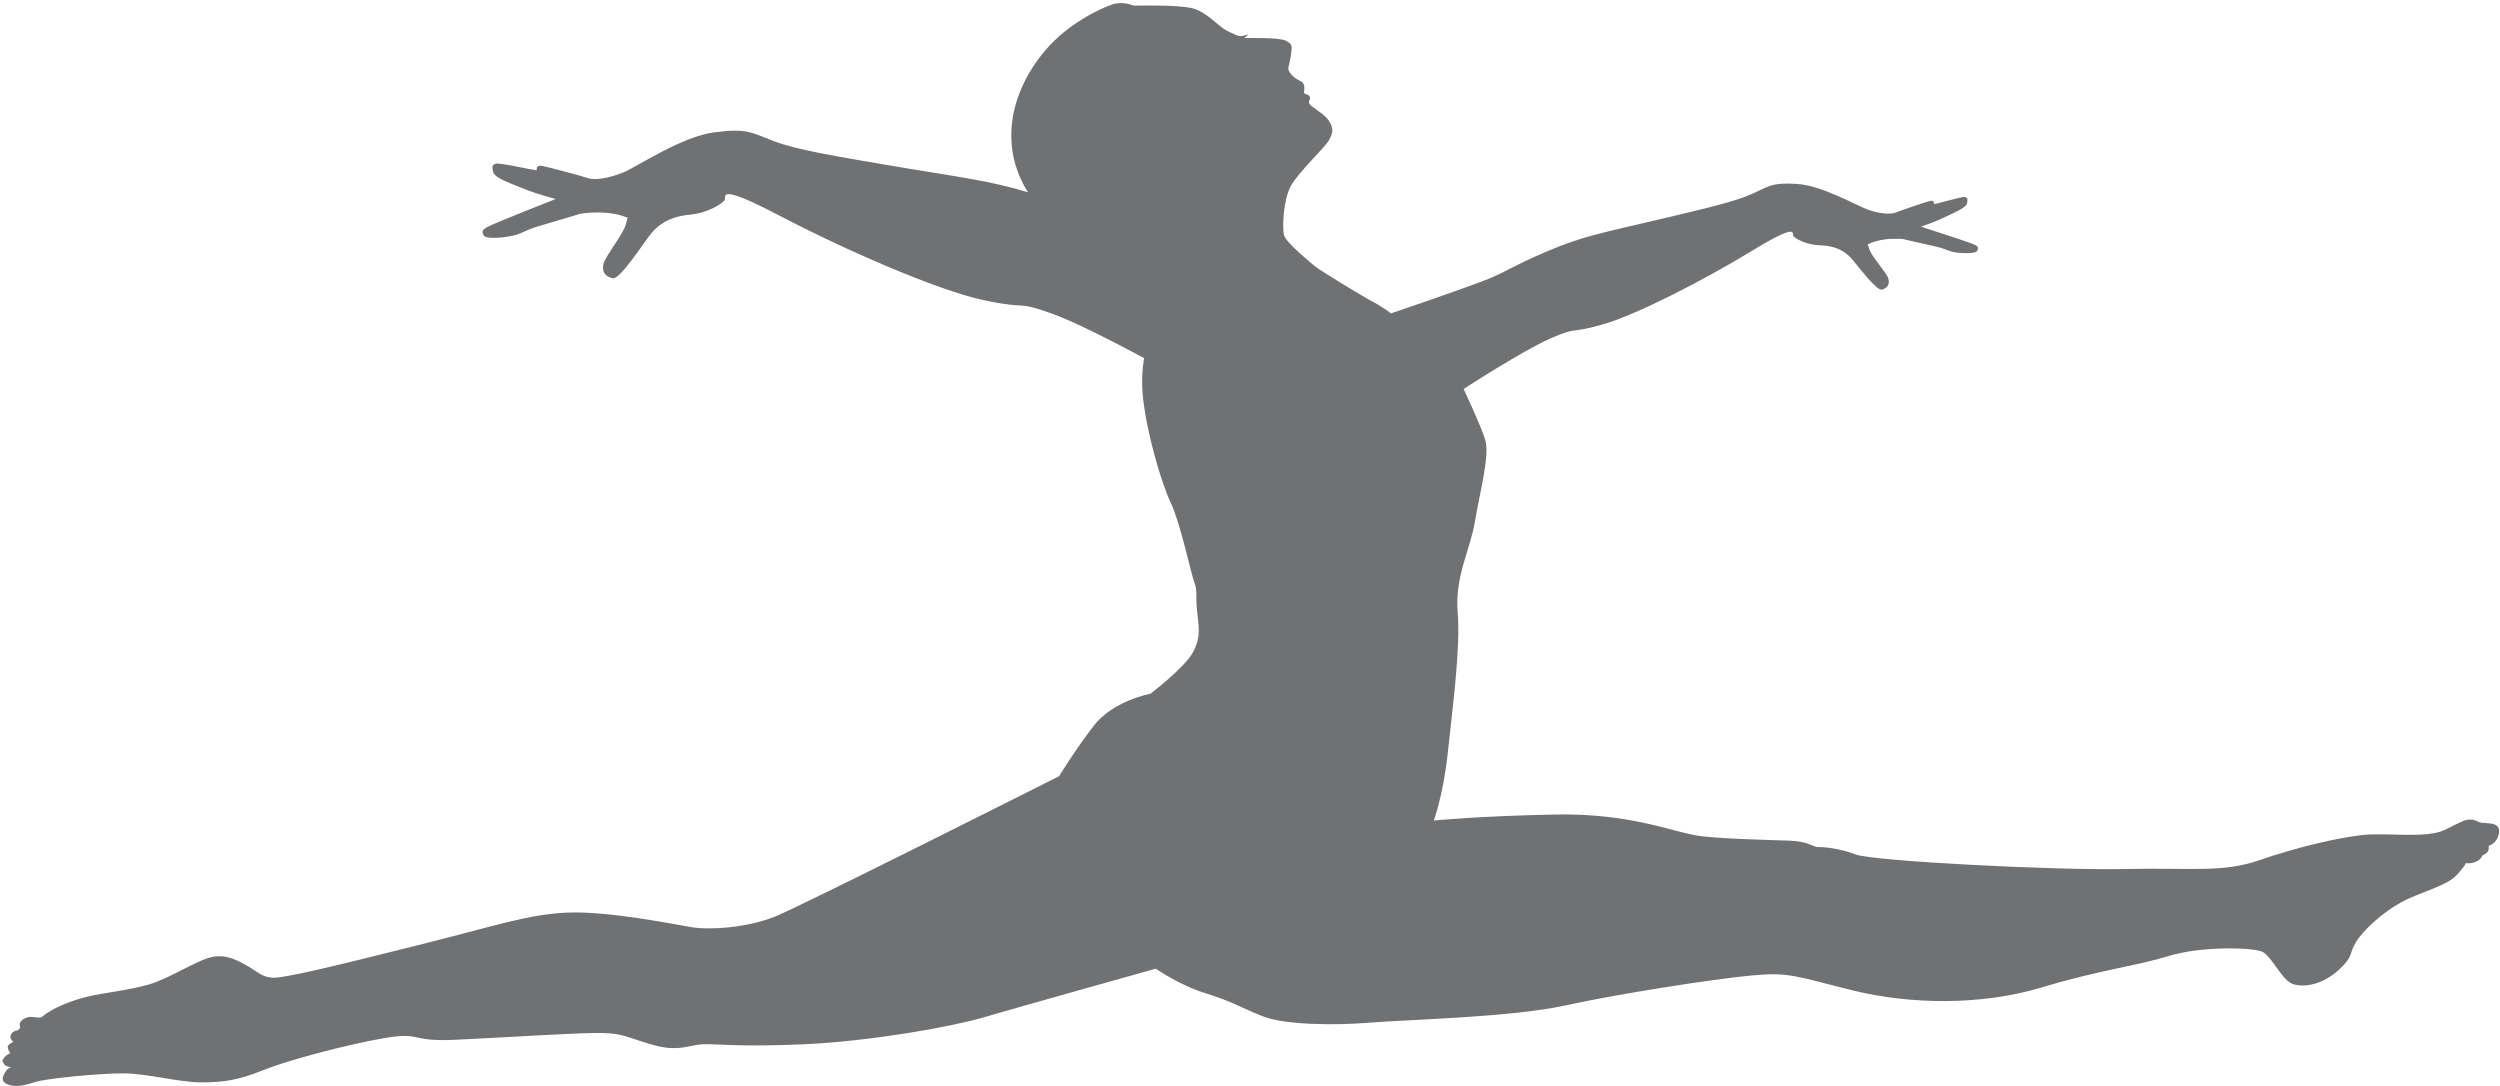 <?xml version="1.0" encoding="UTF-8" standalone="no"?><svg xmlns="http://www.w3.org/2000/svg" xmlns:xlink="http://www.w3.org/1999/xlink" fill="#000000" height="77.3" preserveAspectRatio="xMidYMid meet" version="1" viewBox="11.0 56.2 177.9 77.3" width="177.9" zoomAndPan="magnify"><g id="change1_1"><path clip-rule="evenodd" d="M109.98,78.5c0,0,4.39-1.49,6.31-2.21c1.92-0.72,2.07-1.04,4.74-2.18c2.66-1.14,4.2-1.38,7.8-2.24 c3.59-0.85,5.67-1.33,6.89-1.89c1.22-0.56,1.38-0.8,3.17-0.69c1.78,0.11,4.28,1.57,5.06,1.84c0.77,0.27,1.57,0.35,1.96,0.19 c0.39-0.16,2.05-0.72,2.39-0.81c0.35-0.09,0.32,0.13,0.32,0.2c0,0.07,2.05-0.56,2.21-0.49c0.17,0.08,0.21,0.08,0.15,0.43 c-0.05,0.35-1.02,0.72-1.62,1.02c-0.6,0.3-1.66,0.66-1.66,0.66s3.12,1.01,3.56,1.18c0.44,0.17,0.57,0.24,0.45,0.52 c-0.12,0.28-1.42,0.19-1.81,0.08c-0.39-0.11-0.63-0.25-1-0.33c-0.37-0.08-0.77-0.19-1.45-0.33c-0.68-0.15-1.02-0.24-1.02-0.24 s-0.76-0.07-1.46,0.05c-0.7,0.12-1.01,0.31-1.01,0.31s-0.13-0.16,0.07,0.39c0.2,0.55,1.22,1.65,1.34,2.05 c0.12,0.4-0.04,0.68-0.44,0.8c-0.4,0.12-1.81-1.82-2.23-2.27c-0.43-0.45-1.06-0.85-2.13-0.88c-1.06-0.03-1.78-0.48-1.94-0.64 c-0.16-0.16,0.48-1.06-2.93,1.01c-3.41,2.08-8.25,4.58-10.7,5.27c-2.45,0.69-1.65,0.11-3.62,0.96c-1.97,0.85-6.23,3.62-6.23,3.62 s1.2,2.53,1.54,3.62c0.35,1.09-0.43,3.91-0.74,5.85c-0.32,1.94-1.44,3.88-1.22,6.44c0.21,2.55-0.37,6.76-0.69,9.85 c-0.32,3.09-1.01,4.95-1.01,4.95s3.09-0.32,8.62-0.43c5.53-0.11,8.57,1.33,10.38,1.54c1.81,0.21,4.95,0.27,6.31,0.32 c1.36,0.05,1.68,0.45,1.99,0.45c0.32,0,1.46,0.05,2.71,0.53c1.25,0.48,14.16,1.14,19.11,1.04c4.95-0.11,6.97,0.29,9.66-0.64 c2.69-0.93,5.62-1.6,7.29-1.78c1.68-0.19,4.6,0.27,5.88-0.37c1.28-0.64,1.41-0.72,1.8-0.73c0.39-0.01,0.55,0.2,0.82,0.23 c0.28,0.03,0.9,0,1.12,0.25c0.21,0.25,0.12,0.64-0.07,0.96c-0.19,0.32-0.55,0.43-0.55,0.43s0.05,0.36-0.16,0.51 c-0.21,0.15-0.32,0.2-0.32,0.2s-0.03,0.25-0.45,0.43c-0.43,0.17-0.72,0.08-0.72,0.08s0.11,0.04-0.61,0.84 c-0.72,0.8-2.61,1.22-3.94,1.94c-1.33,0.72-2.71,1.97-3.25,2.85c-0.53,0.88-0.13,0.98-1.25,2c-1.12,1.01-2.39,1.25-3.22,0.99 c-0.82-0.27-1.52-2.02-2.23-2.32c-0.72-0.29-4.28-0.4-6.63,0.32c-2.34,0.72-4.79,0.96-9.05,2.24c-4.26,1.28-9.31,1.22-13.41,0.21 c-4.1-1.01-4.52-1.33-7.29-1.06c-2.77,0.27-9.31,1.28-13.2,2.13c-3.88,0.85-11.39,1.01-13.89,1.22c-2.5,0.21-6.01,0.16-7.56-0.43 c-1.54-0.59-2.18-1.06-4.1-1.65c-1.92-0.59-3.57-1.76-3.57-1.76s-9.98,2.79-12.24,3.46c-2.26,0.67-8.01,1.7-12.8,1.92 c-4.79,0.21-6.28-0.05-7.24,0c-0.96,0.05-1.7,0.59-3.67,0c-1.97-0.59-2.08-0.85-4.2-0.8c-2.13,0.05-6.33,0.32-9.69,0.48 c-3.35,0.16-2.34-0.59-5.11-0.11c-2.77,0.48-6.92,1.6-8.62,2.29c-1.7,0.69-2.77,0.85-4.36,0.85c-1.6,0-3.83-0.64-5.59-0.64 c-1.76,0-5.45,0.37-6.2,0.61c-0.75,0.24-1.36,0.4-1.94,0.19c-0.59-0.21-0.39-0.6-0.21-0.9c0.17-0.31,0.44-0.32,0.44-0.32 s-0.49-0.07-0.56-0.28c-0.07-0.21-0.16-0.17,0.03-0.41c0.19-0.24,0.44-0.32,0.44-0.32s-0.18-0.27-0.18-0.45 c0-0.19,0.41-0.37,0.41-0.37s-0.32-0.19-0.19-0.49c0.13-0.31,0.52-0.33,0.52-0.33l0.16-0.19c0,0-0.11-0.15-0.01-0.36 c0.09-0.21,0.48-0.4,0.72-0.4c0.24,0,0.69,0.11,0.83,0c0.14-0.11,0.21-0.19,0.65-0.45c0.44-0.27,1.49-0.73,2.63-1 c1.15-0.27,2.82-0.43,4.31-0.85c1.49-0.43,3.51-1.78,4.55-1.97c1.04-0.19,1.84,0.29,2.5,0.66c0.66,0.37,0.96,0.75,1.72,0.82 c0.76,0.08,4.56-0.85,10.31-2.29c5.75-1.44,7.88-2.21,10.7-2.34c2.82-0.13,7.58,0.82,8.86,1.04c1.28,0.21,3.94,0.05,5.96-0.77 c2.02-0.82,20.19-9.98,20.19-9.98s1.06-1.76,2.45-3.57c1.38-1.81,4.04-2.29,4.04-2.29s2.42-1.84,3.03-2.95 c0.61-1.12,0.4-1.89,0.29-2.98c-0.11-1.09,0.05-1.38-0.19-2c-0.24-0.61-0.98-4.2-1.68-5.67c-0.69-1.46-1.7-4.95-1.97-7.45 c-0.12-1.12-0.05-2.1,0.07-2.84c-1.94-1.04-4.89-2.57-6.57-3.17c-2.66-0.95-1.56-0.25-4.84-0.95c-3.28-0.7-9.86-3.57-14.52-6.01 c-4.66-2.44-3.74-1.3-3.93-1.08c-0.2,0.22-1.1,0.88-2.5,1.01c-1.4,0.13-2.2,0.71-2.72,1.34c-0.52,0.63-2.21,3.31-2.74,3.18 c-0.54-0.12-0.77-0.48-0.65-1.01c0.12-0.54,1.38-2.08,1.59-2.81c0.22-0.73,0.05-0.51,0.05-0.51s-0.42-0.22-1.36-0.32 c-0.94-0.1-1.93,0.06-1.93,0.06s-0.45,0.15-1.33,0.4c-0.88,0.25-1.4,0.43-1.88,0.56c-0.48,0.14-0.79,0.35-1.28,0.52 c-0.5,0.17-2.2,0.41-2.39,0.05c-0.18-0.36-0.01-0.46,0.55-0.72c0.56-0.27,4.58-1.86,4.58-1.86s-1.43-0.38-2.24-0.72 c-0.81-0.34-2.11-0.75-2.21-1.21c-0.1-0.46-0.05-0.46,0.16-0.58c0.21-0.12,2.96,0.53,2.95,0.45c-0.01-0.09-0.06-0.38,0.4-0.29 c0.46,0.09,2.7,0.68,3.22,0.86c0.52,0.18,1.56,0,2.56-0.41c0.99-0.42,4.15-2.56,6.49-2.85c2.33-0.29,2.56,0.01,4.22,0.64 c1.66,0.63,4.43,1.08,9.22,1.89c4.04,0.68,6.13,0.92,8.84,1.74c-2.05-3.25-1.31-7.07,1.2-10.06c1.65-1.97,3.99-3.03,4.79-3.3 c0.8-0.27,1.52,0.08,1.52,0.08s3.17-0.08,4.2,0.19c1.04,0.27,1.88,1.33,2.47,1.61c0.6,0.28,0.76,0.37,0.97,0.37 c0.21,0,0.56-0.17,0.52-0.11c-0.04,0.05-0.29,0.25-0.29,0.25s2.53-0.07,2.98,0.19c0.45,0.25,0.44,0.35,0.37,0.9 c-0.07,0.56-0.21,0.97-0.21,1.09c0,0.12,0.2,0.49,0.6,0.73c0.4,0.24,0.41,0.17,0.51,0.4c0.09,0.23,0,0.56,0,0.56 s0.01,0.07,0.18,0.13c0.17,0.06,0.23,0.09,0.26,0.25c0.03,0.16-0.12,0.15-0.06,0.39c0.06,0.24,1.03,0.68,1.4,1.24 c0.37,0.56,0.29,0.88,0,1.4c-0.29,0.52-2.17,2.27-2.7,3.23c-0.53,0.96-0.64,3.01-0.48,3.54c0.16,0.53,1.98,2.01,2.22,2.21 c0.24,0.2,2.93,1.86,3.86,2.38C109.41,78.03,109.98,78.5,109.98,78.5z" fill="#707173" fill-rule="evenodd"/></g></svg>